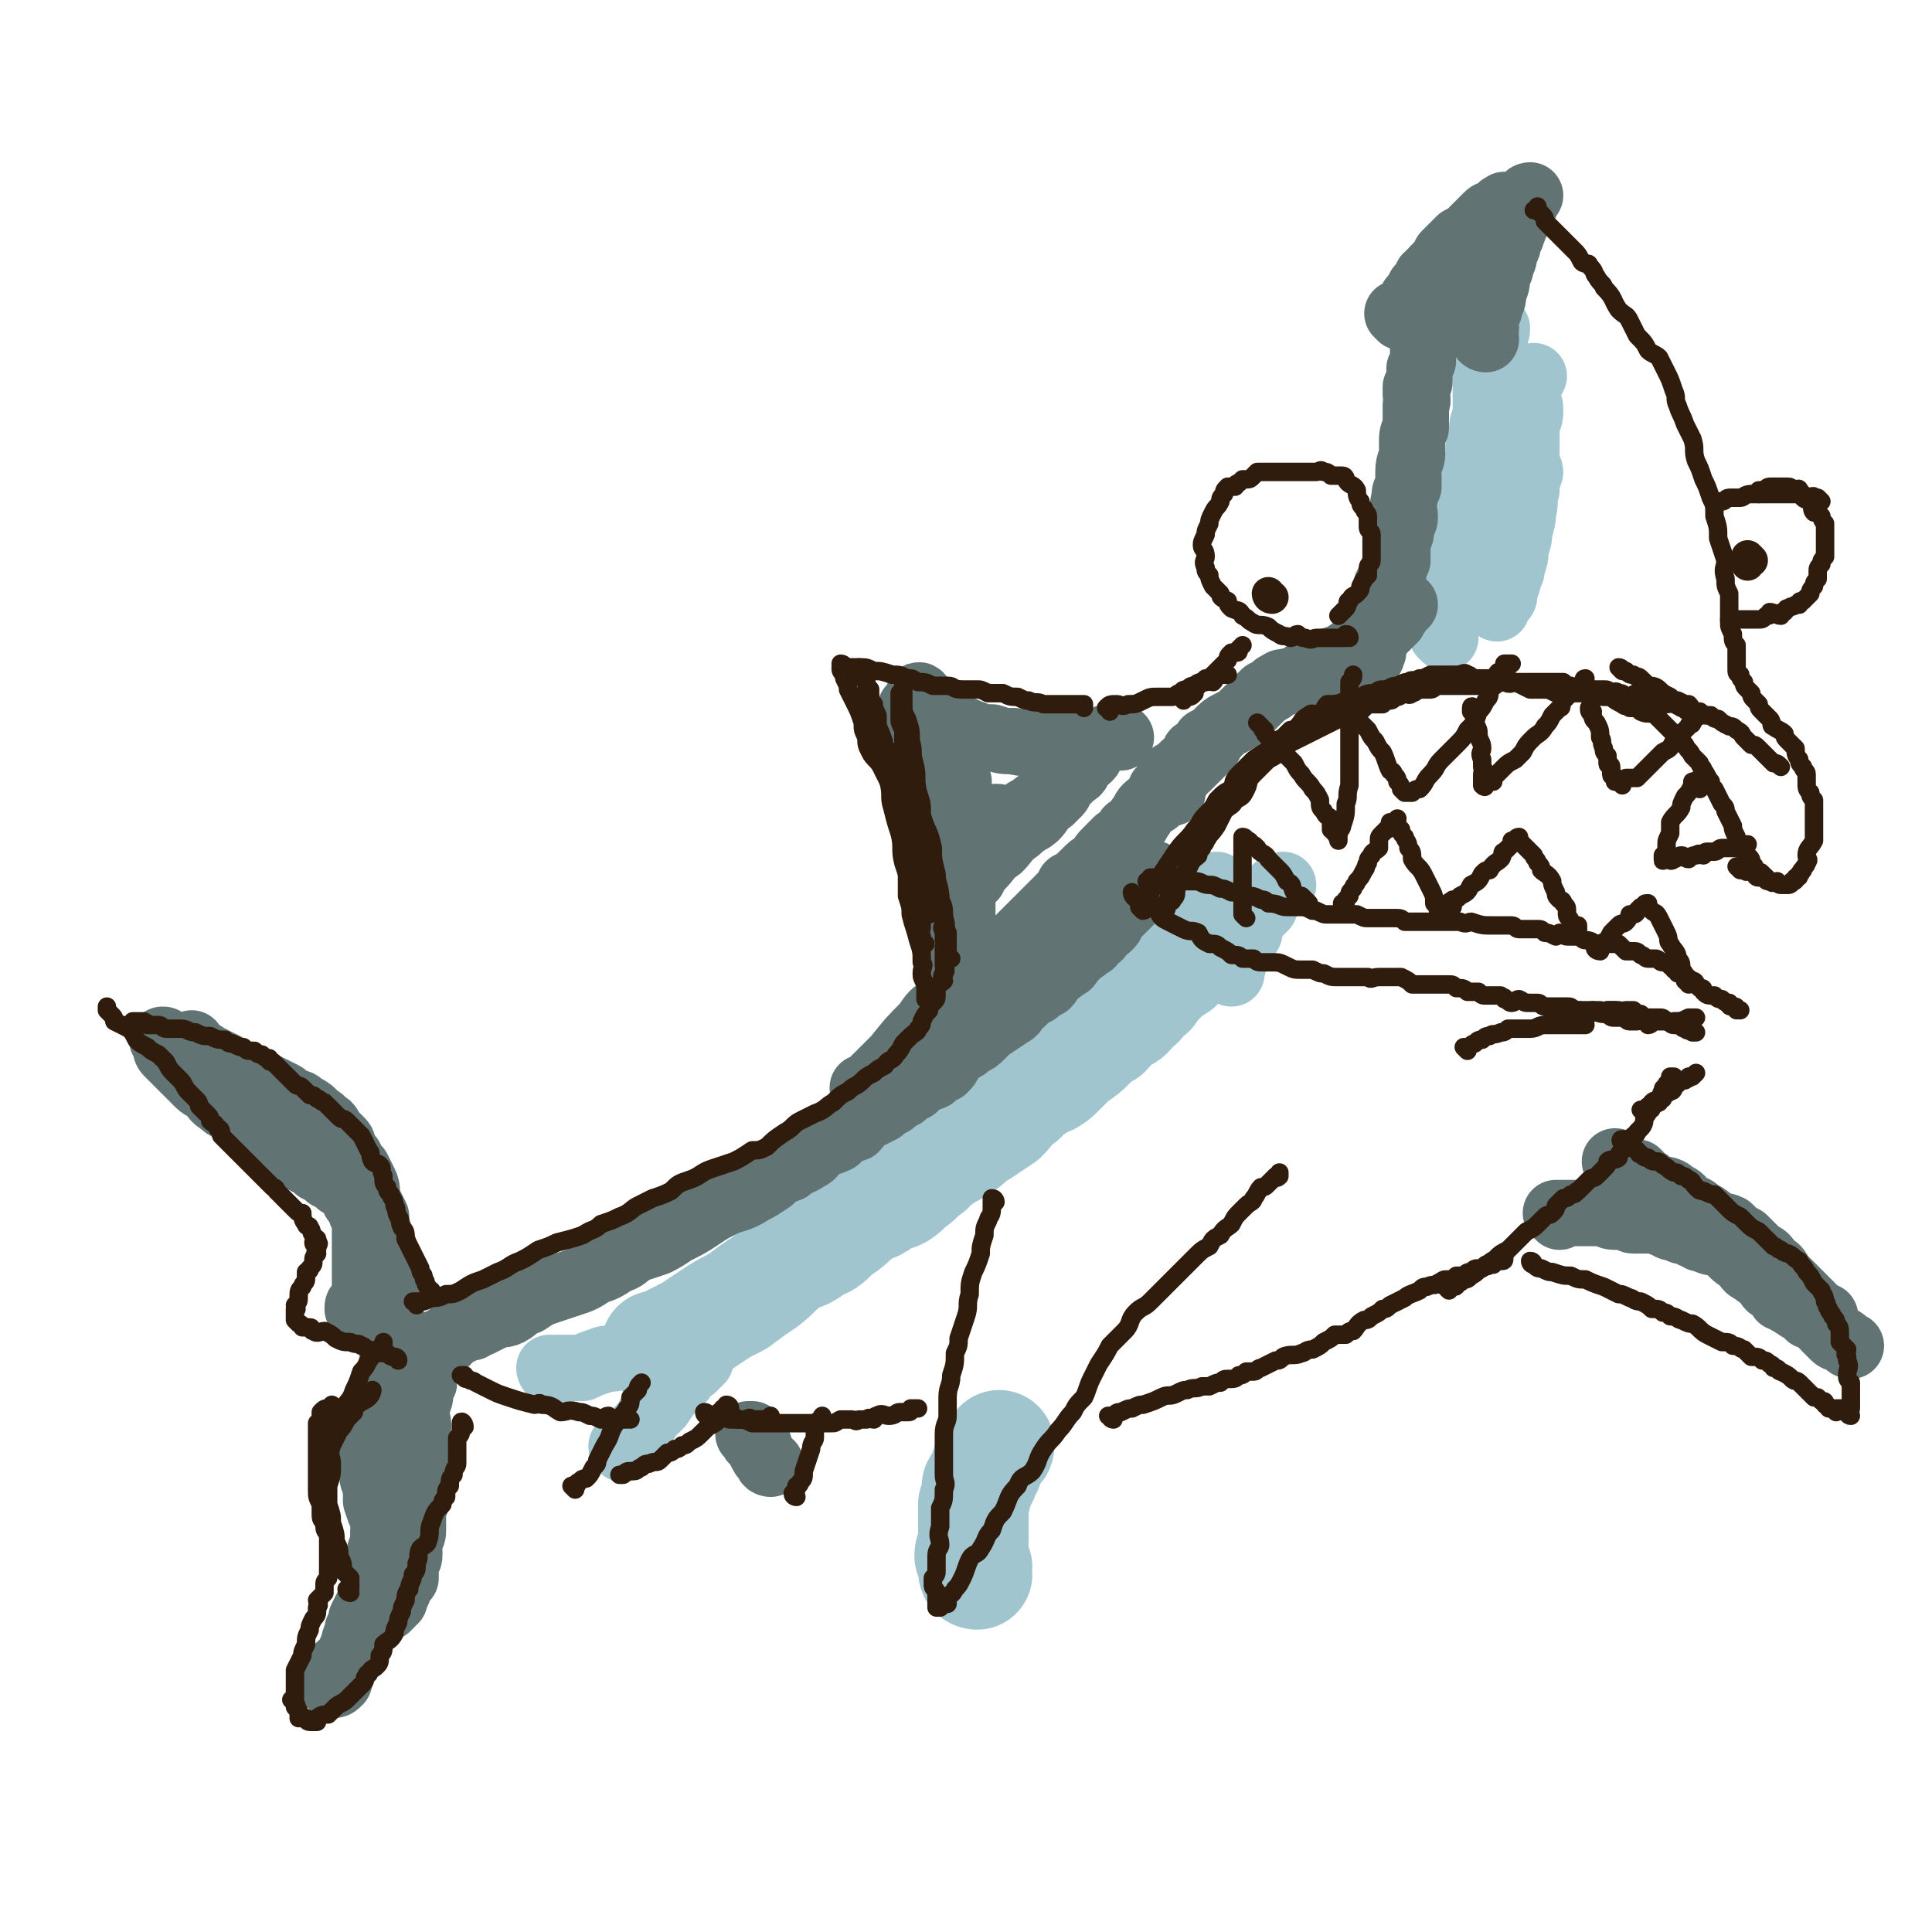 <svg viewBox='0 0 524 524' version='1.1' xmlns='http://www.w3.org/2000/svg' xmlns:xlink='http://www.w3.org/1999/xlink'><g fill='none' stroke='#A0C5CF' stroke-width='30' stroke-linecap='round' stroke-linejoin='round'><path d='M179,366c0,0 -1,0 -1,-1 0,0 1,1 1,1 1,0 1,-1 2,-2 1,0 1,0 2,-1 2,-1 2,-1 4,-2 3,-2 3,-2 6,-4 3,-2 3,-2 7,-4 4,-3 4,-3 7,-5 4,-3 3,-3 7,-6 3,-2 4,-1 7,-4 3,-1 3,-1 6,-4 3,-2 3,-2 6,-5 3,-2 4,-1 7,-4 4,-1 4,-1 7,-4 2,-1 2,-2 5,-4 2,-2 2,-2 5,-4 2,-1 2,-1 5,-3 2,-2 2,-2 4,-3 3,-2 3,-2 6,-4 2,-2 2,-3 5,-5 2,-2 2,-2 5,-4 2,-1 3,-1 5,-3 2,-2 2,-2 4,-4 3,-2 3,-2 5,-4 2,-2 2,-2 4,-3 2,-2 1,-2 3,-3 2,-2 2,-1 3,-2 2,-2 1,-2 3,-3 1,-2 1,-2 3,-3 0,-1 0,-1 1,-2 2,-1 2,-2 3,-3 2,-1 2,-1 3,-2 1,0 0,0 1,-1 0,0 0,0 1,-1 0,0 0,0 1,-1 0,0 0,0 1,0 0,0 0,-1 1,-1 0,0 0,0 1,-1 '/><path d='M265,427c0,0 -1,0 -1,-1 0,0 1,0 1,-1 -1,-2 -1,-2 -2,-3 0,-2 1,-2 1,-4 0,-3 0,-3 0,-5 0,-3 0,-3 0,-5 1,-3 1,-3 1,-5 1,-2 2,-2 2,-4 1,-1 1,-1 1,-3 1,-1 0,-1 1,-2 1,-1 2,-1 2,-2 '/></g>
<g fill='none' stroke='#A0C5CF' stroke-width='18' stroke-linecap='round' stroke-linejoin='round'><path d='M190,369c0,0 0,0 -1,-1 0,0 0,1 0,1 0,0 0,0 0,1 0,0 -1,0 -1,1 -2,1 -2,1 -3,3 -1,1 -1,1 -2,2 -2,2 -2,2 -4,5 -1,1 -1,1 -3,3 -1,2 -1,2 -3,4 -1,1 -1,1 -2,2 -1,1 -2,1 -2,2 -1,0 0,1 0,1 '/><path d='M150,372c0,0 -1,0 -1,-1 0,0 0,1 1,1 1,0 1,-1 1,-1 2,0 2,0 3,0 2,0 2,0 4,0 2,-1 2,-1 5,-2 2,-1 2,0 5,-1 2,-1 1,-1 3,-2 2,-1 2,0 3,-1 2,0 2,0 3,-1 1,0 1,0 2,-1 1,-1 1,-1 2,-2 1,-1 1,0 3,-1 5,-3 5,-3 10,-6 1,-1 1,-1 2,-2 2,-1 2,-1 5,-2 1,-1 1,-1 3,-2 2,-1 2,-1 4,-2 2,-2 1,-2 3,-3 2,-1 2,-1 4,-2 2,-2 2,-2 4,-4 2,-1 1,-1 3,-3 3,-2 3,-2 6,-4 3,-2 2,-2 5,-4 3,-2 3,-2 7,-4 3,-2 3,-2 6,-4 3,-2 3,-2 5,-4 2,-2 3,-2 4,-3 3,-2 2,-2 4,-4 3,-2 3,-2 5,-4 2,-1 3,-1 4,-3 2,-2 2,-2 4,-4 2,-1 2,-1 4,-3 1,-1 1,-1 3,-3 2,-1 2,-1 4,-3 1,-1 1,-1 3,-3 1,-2 1,-2 3,-4 1,-2 1,-2 3,-4 1,-1 1,-2 3,-3 2,-2 2,-2 4,-3 1,-2 1,-2 2,-3 1,-3 1,-3 3,-4 1,-2 2,-2 3,-3 1,-2 1,-2 2,-4 1,-2 1,-2 3,-3 0,-1 1,-1 1,-2 1,-1 1,-1 2,-2 0,-1 0,-1 1,-1 0,-1 0,-1 1,-1 0,-1 0,-1 1,-1 '/><path d='M291,280c-1,0 -2,-1 -1,-1 0,0 1,1 1,0 2,-1 1,-1 3,-2 1,-2 1,-2 3,-3 2,-2 2,-2 4,-4 2,-3 2,-3 4,-5 2,-3 2,-3 4,-5 2,-2 2,-2 3,-3 2,-2 2,-2 4,-4 1,-1 1,-1 3,-3 1,-1 1,-1 2,-2 1,-1 1,-1 2,-2 1,-1 2,-1 2,-2 1,-1 0,-2 1,-2 1,-1 1,-1 2,-1 1,-1 1,-1 2,-1 '/><path d='M334,264c0,0 -1,-1 -1,-1 0,-1 1,0 1,-1 1,0 0,0 0,-1 1,-2 1,-1 2,-3 1,-2 1,-2 2,-4 1,-1 1,-1 1,-3 1,-2 1,-2 2,-3 1,-1 1,-1 2,-2 0,-1 0,-2 1,-3 0,0 0,0 1,-1 0,0 0,0 1,-1 1,0 1,0 2,-1 '/><path d='M392,173c0,0 -1,-1 -1,-1 0,0 0,0 0,0 1,-1 1,-1 1,-2 0,-1 0,-1 0,-2 0,-1 1,-1 1,-2 1,-2 0,-2 1,-4 0,-2 0,-2 1,-4 0,-2 0,-2 1,-4 0,-3 0,-3 1,-6 0,-3 0,-3 1,-7 0,-2 0,-2 1,-5 0,-3 0,-3 1,-6 0,-3 0,-3 1,-6 0,-3 0,-3 1,-6 0,-3 0,-3 1,-5 0,-3 0,-3 0,-5 0,-3 0,-3 0,-5 0,-2 1,-2 1,-3 0,-2 0,-2 0,-4 0,-1 0,-1 0,-3 0,0 1,0 1,0 1,-1 0,-2 0,-3 1,0 1,0 1,-1 '/><path d='M406,165c0,0 -1,-1 -1,-1 0,0 0,0 1,0 0,-1 1,-1 1,-1 1,-1 1,-1 1,-2 0,-1 0,-1 0,-1 1,-2 1,-2 1,-3 1,-2 1,-2 1,-3 1,-3 1,-3 1,-5 1,-3 1,-3 1,-5 1,-3 1,-3 1,-5 1,-3 0,-3 1,-6 0,-2 0,-2 1,-5 0,-1 -1,-1 -1,-3 0,-3 0,-3 0,-5 0,-3 0,-3 0,-5 1,-2 1,-2 1,-4 0,-1 0,-1 -1,-3 0,-1 0,-1 0,-3 1,-1 1,-2 2,-3 '/></g>
<g fill='none' stroke='#617373' stroke-width='18' stroke-linecap='round' stroke-linejoin='round'><path d='M119,366c0,-1 -1,-1 -1,-1 0,-1 1,0 1,-1 1,0 1,0 2,0 0,-1 0,-1 1,-1 0,-1 0,-1 1,-1 1,-1 1,-1 2,-1 2,-1 2,-1 3,-1 1,-1 1,-1 2,-1 2,-1 2,-1 4,-2 1,-1 2,0 4,-1 2,-1 2,-2 5,-3 3,-2 3,-2 6,-3 3,-1 3,-1 6,-2 3,-1 3,-1 6,-3 3,-1 3,-1 6,-3 3,-1 2,-1 5,-3 3,-1 3,-1 6,-2 2,-1 2,-1 5,-3 4,-2 4,-2 7,-4 3,-2 3,-2 7,-4 3,-1 4,-1 7,-3 2,-1 2,-1 5,-3 2,-2 2,-2 5,-3 2,-2 2,-1 5,-3 2,-1 1,-1 3,-3 2,-1 3,-1 5,-2 2,-2 2,-2 5,-3 1,-1 1,-2 3,-3 2,-1 2,-1 4,-2 1,-1 1,-1 3,-2 1,-1 1,-1 3,-2 1,-1 1,-1 3,-2 1,-1 1,-1 2,-2 1,-1 1,0 3,-1 1,-1 1,-1 3,-2 1,-1 1,-1 2,-3 1,-1 1,-1 2,-2 2,-1 2,-1 3,-2 2,-1 2,-1 3,-2 1,-1 1,-1 2,-2 3,-2 3,-2 6,-4 2,-1 1,-2 3,-3 2,-2 2,-2 4,-3 1,-1 1,-1 3,-2 1,-1 1,-2 2,-3 1,-1 1,0 3,-2 1,0 1,-1 2,-2 1,-1 1,-1 2,-2 2,-1 1,-1 3,-2 0,-1 0,-1 2,-2 1,-2 1,-1 3,-3 1,-1 0,-1 1,-2 1,-1 1,-1 2,-2 1,-1 1,-1 2,-2 1,-1 1,-1 2,-2 0,-1 0,-1 1,-2 1,0 1,0 2,-1 0,0 0,0 1,-1 0,0 0,0 0,-1 0,0 1,1 1,0 0,0 0,0 0,-1 '/><path d='M235,296c0,0 -1,-1 -1,-1 0,0 1,0 1,0 1,-1 1,-1 2,-2 1,-1 1,-1 2,-2 2,-2 2,-2 4,-4 4,-5 4,-5 8,-9 2,-3 2,-3 5,-5 2,-3 2,-3 5,-5 3,-3 3,-3 6,-5 6,-5 6,-5 11,-10 3,-3 3,-3 5,-5 2,-2 2,-2 4,-4 2,-2 2,-2 3,-4 2,-1 2,-1 4,-3 2,-2 2,-2 4,-3 1,-2 1,-2 3,-4 1,-1 1,-1 2,-2 2,-1 2,-1 3,-3 2,-1 2,-1 3,-3 1,-1 1,-2 2,-3 1,-1 2,-1 3,-2 1,-1 0,-2 1,-3 1,-1 1,-1 2,-2 1,-1 0,-1 1,-2 1,0 1,0 2,-1 1,0 0,-1 1,-1 0,-1 1,0 1,0 0,0 0,-1 1,-1 0,0 0,0 0,0 0,0 0,0 1,-1 0,0 0,0 1,-1 1,-1 2,-2 3,-3 '/><path d='M258,264c0,0 -1,-1 -1,-1 0,-1 1,0 1,-1 1,0 1,1 1,0 0,0 0,0 0,0 0,-1 0,-1 0,-2 0,-1 0,-1 0,-2 1,-2 1,-2 1,-3 1,-2 0,-2 0,-4 0,-2 1,-1 1,-3 0,-2 0,-2 0,-3 0,-2 0,-2 0,-4 1,-2 1,-2 1,-5 0,-1 0,-1 0,-2 0,-3 0,-3 0,-5 0,-1 0,-1 0,-3 -1,-2 -1,-2 -1,-4 -1,-2 -1,-2 -1,-4 0,-1 0,-1 0,-3 0,-1 0,-1 0,-3 -1,-1 -1,-1 -1,-2 -1,-2 -1,-2 -1,-3 -1,-1 -1,-1 -1,-2 -1,-2 -1,-2 -1,-3 -1,-1 -1,-1 -1,-2 -1,-1 -2,-1 -3,-2 -1,-1 -1,-1 -2,-2 -1,-1 -1,-1 -2,-2 0,0 0,0 -1,-1 0,0 0,-1 0,-1 '/><path d='M250,190c0,-1 -1,-2 -1,-1 0,0 0,0 1,1 1,1 1,1 2,2 0,1 0,1 1,1 2,1 1,1 3,2 1,1 1,1 3,2 3,1 2,1 5,2 2,1 3,1 5,1 3,1 3,1 6,1 3,1 3,0 6,0 2,0 2,1 5,1 2,0 2,0 4,-1 1,0 1,0 3,0 2,0 2,0 3,0 2,0 2,0 3,0 1,-1 1,-1 2,-1 0,0 0,0 1,0 0,0 0,0 1,0 0,0 0,0 1,0 '/><path d='M271,223c0,-1 -1,-1 -1,-1 0,-1 1,0 2,0 1,0 1,0 1,0 2,0 2,0 4,-1 1,-1 1,-1 3,-2 1,-1 1,-1 2,-1 1,-1 1,0 3,-1 1,-1 1,-1 2,-2 1,-1 0,-2 2,-3 1,-1 1,-1 2,-2 2,-1 1,-1 2,-3 2,-1 3,-2 3,-3 '/><path d='M264,238c0,-1 -1,-1 -1,-1 0,-1 1,0 2,-1 0,0 0,0 1,-1 2,-2 2,-3 5,-5 2,-2 2,-3 5,-5 3,-3 4,-2 6,-5 2,-3 2,-3 3,-5 2,-2 2,-2 4,-4 1,-2 1,-2 2,-3 1,-1 1,-1 2,-2 1,-1 1,-1 2,-2 '/><path d='M318,215c-1,0 -1,-1 -1,-1 -1,0 0,0 0,0 1,-1 0,-1 1,-2 1,-1 1,0 2,-2 1,-1 0,-1 2,-3 1,-1 1,-1 2,-3 2,-1 2,-1 3,-3 2,-1 2,-1 3,-2 2,-2 2,-2 4,-3 2,-1 2,-1 3,-2 2,-2 2,-2 4,-4 1,-1 1,-1 2,-2 2,-1 2,-1 3,-2 2,-1 1,-1 3,-1 2,-1 2,0 4,-1 1,-1 1,-2 3,-2 1,-1 1,-1 2,-1 1,-1 1,-1 2,-1 1,-1 1,-1 2,-1 1,-1 2,0 3,-1 1,0 0,-1 1,-1 1,-1 1,-1 2,-1 1,-1 1,-1 2,-1 1,-1 1,-1 1,-1 1,-1 1,-1 2,-2 1,0 1,0 2,-1 0,0 0,-1 1,-1 0,-1 0,-1 1,-1 0,-1 0,-1 1,-1 0,-1 1,-1 1,-2 0,0 -1,0 -1,0 1,0 1,0 1,-1 1,0 1,0 1,-1 0,0 0,0 0,0 1,0 1,0 1,0 '/><path d='M372,178c0,0 -1,0 -1,-1 0,0 1,1 1,0 1,0 0,-1 0,-2 1,-1 1,-1 1,-2 0,-1 0,-1 0,-2 1,-1 1,-1 1,-3 0,-1 1,0 1,-1 0,-2 0,-2 0,-3 1,-2 1,-2 1,-3 1,-1 0,-1 0,-2 1,-2 1,-2 2,-4 0,-1 0,-1 1,-3 0,-1 0,-1 0,-2 0,-2 0,-2 0,-4 1,-1 1,-1 1,-3 1,-2 1,-2 1,-3 0,-2 -1,-2 0,-5 0,-2 0,-1 1,-3 0,-2 0,-2 0,-4 0,-3 1,-3 1,-5 0,-1 0,-1 0,-3 0,-2 0,-2 1,-4 0,-2 0,-2 0,-3 0,-2 0,-2 0,-3 1,-2 0,-2 0,-3 0,-1 0,-1 0,-2 1,-1 1,-1 1,-2 0,-2 0,-2 0,-3 1,-2 1,-2 1,-3 0,-1 0,-1 0,-3 1,-1 1,-1 1,-2 0,-1 0,-1 0,-2 0,-1 0,-1 0,-2 0,-1 0,-1 0,-2 0,-1 0,-1 0,-2 0,-1 0,-1 0,-1 1,-1 1,-1 1,-1 1,-1 0,-1 0,-2 0,-1 0,-1 0,-2 0,-1 1,-1 1,-2 0,0 0,0 0,-1 0,0 0,0 0,-1 0,0 0,0 0,-1 0,0 0,0 0,0 '/><path d='M403,92c0,0 -1,0 -1,-1 0,0 0,0 0,0 1,-1 1,-1 1,-2 0,-2 0,-2 0,-3 1,-2 1,-2 1,-3 1,-2 1,-2 1,-4 1,-2 1,-2 1,-4 1,-2 1,-2 1,-3 1,-2 1,-2 1,-4 1,-1 1,-1 1,-3 1,-1 1,-1 1,-2 1,-1 0,-1 1,-2 0,-1 0,-1 1,-2 0,-1 0,-1 0,-1 0,-1 0,-1 0,-2 0,0 1,1 1,0 1,-1 1,-1 1,-2 0,-1 1,-1 1,-1 '/><path d='M380,86c0,0 -1,-1 -1,-1 1,0 1,0 2,0 0,0 0,-1 0,-1 1,-1 1,-1 2,-3 1,-1 1,-1 2,-3 1,-1 1,-1 2,-3 1,-1 2,-1 3,-3 1,-1 1,-1 2,-3 1,-1 1,-1 2,-2 1,-1 1,-1 2,-2 2,-1 2,-1 3,-2 1,-1 1,-1 2,-2 1,-1 1,-1 2,-2 1,-1 1,-1 2,-1 1,-1 1,-1 2,-1 0,-1 0,-1 1,-1 0,-1 0,0 1,0 '/><path d='M423,330c0,0 -1,-1 -1,-1 0,0 1,0 1,0 1,0 1,0 1,0 1,0 1,0 1,0 2,0 2,0 3,0 2,0 2,0 3,0 2,0 2,0 3,0 2,0 2,1 4,1 1,0 1,0 2,0 2,0 2,1 3,1 1,0 1,0 2,0 1,0 1,0 2,0 1,0 1,0 3,0 1,1 1,1 2,1 1,1 1,1 3,1 1,1 1,1 3,1 1,1 1,1 2,1 1,1 1,1 2,1 2,1 2,1 4,1 2,1 2,1 3,2 2,2 2,2 4,3 1,2 1,2 3,3 1,1 1,1 3,2 1,1 0,1 1,2 2,1 2,1 3,3 1,0 1,0 2,1 1,0 1,1 2,1 1,1 1,1 2,1 0,1 0,0 1,0 0,1 0,1 1,1 0,0 -1,1 0,1 1,0 1,0 3,0 0,0 0,0 1,0 '/><path d='M439,316c0,0 -1,-1 -1,-1 0,0 1,0 1,1 1,0 1,1 2,1 1,1 1,1 3,1 1,1 1,1 2,2 2,1 1,1 3,2 2,1 3,0 5,2 2,1 2,1 3,3 2,1 2,0 4,2 2,1 2,1 4,3 2,1 2,0 4,1 2,2 2,2 4,3 2,2 2,2 4,4 2,1 2,1 3,3 2,1 2,1 3,3 1,1 1,1 2,2 1,1 1,1 2,2 2,2 2,2 4,4 1,1 1,1 2,3 1,1 1,2 2,3 1,1 1,1 2,2 1,1 1,1 2,1 2,1 2,2 3,2 '/><path d='M115,375c0,0 0,0 -1,-1 0,0 0,1 0,1 0,0 0,0 0,1 0,1 0,1 0,2 0,2 -1,2 -1,5 0,3 1,3 0,6 0,3 0,3 0,5 -1,3 0,3 0,6 0,3 0,3 0,7 -1,2 -1,2 -1,4 0,2 0,2 0,4 0,1 0,1 -1,3 0,1 0,1 0,2 0,1 0,1 0,2 0,1 -1,1 -1,2 0,1 0,1 0,2 0,1 0,1 0,2 -1,1 -1,1 -2,2 0,0 0,0 0,1 0,1 0,0 -1,1 0,0 1,1 0,1 0,0 0,0 0,0 -1,1 0,1 0,1 -1,1 -1,0 -1,1 -1,0 -1,0 -1,0 0,0 0,1 0,1 0,0 -1,-1 -1,-2 0,-1 0,-1 0,-2 0,-1 1,-1 0,-3 0,-1 0,-1 0,-3 -1,-2 0,-2 0,-4 0,-3 0,-3 0,-6 0,-2 0,-2 0,-4 -1,-2 -1,-2 -2,-5 0,-1 0,-1 0,-3 0,-2 -1,-2 -1,-4 0,-1 0,-1 0,-3 0,-1 0,-1 0,-2 0,-1 0,-1 0,-2 0,0 0,0 0,-1 0,0 -1,0 0,-1 0,0 0,0 1,0 '/><path d='M102,397c0,0 -1,0 -1,-1 0,0 0,0 0,-1 1,0 1,0 1,-1 0,-1 0,-1 0,-2 0,-1 1,-1 1,-2 0,-1 0,-1 1,-3 0,-1 0,0 1,-1 0,-3 0,-3 0,-5 0,-2 0,-2 1,-4 0,-2 1,-2 1,-3 0,-1 0,-1 0,-3 -1,-1 -1,-1 0,-3 0,-1 0,0 1,-1 0,-1 -1,-1 -1,-2 0,0 0,0 0,-1 0,0 0,0 0,-1 0,0 0,0 0,-1 0,0 1,0 0,-1 0,0 0,0 0,0 -1,0 0,-1 0,-1 -1,0 -1,0 -1,0 -1,0 0,-1 -1,-1 0,-1 0,-1 0,-1 0,0 0,0 -1,0 0,-1 0,-1 -1,-1 -1,0 0,-1 -1,-1 0,0 -1,0 -1,0 -1,0 -1,0 -1,-1 0,0 0,1 -1,0 0,0 0,0 0,0 0,-1 0,0 -1,0 0,0 -1,0 -1,0 0,-1 0,-1 1,-1 0,-1 0,-1 1,-2 0,-1 0,-1 0,-3 0,-1 0,-1 0,-3 0,-1 0,-1 0,-3 0,-2 0,-2 0,-3 0,-2 0,-2 0,-4 0,-1 0,-1 0,-3 0,-1 0,-1 0,-2 0,-1 0,-1 -1,-2 0,-1 0,-1 0,-2 -1,0 -1,0 -1,-1 0,0 -1,0 -1,-1 0,0 0,0 0,-1 -1,-1 -1,-1 -2,-2 -1,0 -1,-1 -2,-1 -1,-1 -1,-1 -3,-2 -1,-1 -1,-1 -3,-2 -1,-1 -1,-1 -3,-2 -2,-1 -2,-1 -3,-3 -2,-1 -2,-1 -3,-2 -1,-1 -1,-1 -3,-2 -1,0 -1,0 -2,-1 -2,-1 -2,-2 -3,-3 -2,-1 -2,-1 -3,-2 -2,-1 -2,0 -3,-1 -2,-1 -2,-1 -3,-2 -2,-1 -2,-2 -3,-3 -1,-1 -2,-1 -3,-2 -2,-2 -2,-2 -4,-4 -1,-1 -1,-1 -2,-2 -1,-1 -1,-1 -2,-2 -1,-1 -1,-1 -1,-2 0,-1 0,-1 0,-1 -1,-1 0,-1 -1,-1 '/><path d='M107,348c0,-1 -1,-1 -1,-1 0,-1 1,-1 1,-1 -1,-1 -1,-1 -1,-2 -1,-2 -1,-2 -1,-3 -1,-2 -1,-2 -1,-3 -1,-2 -1,-2 -1,-3 -1,-3 -1,-3 -1,-5 -1,-2 -1,-2 -2,-4 -1,-2 0,-3 -1,-5 -1,-2 -1,-2 -2,-4 -1,-1 -1,-1 -2,-3 -1,-1 -1,-1 -2,-3 0,-1 0,-1 -1,-2 -1,-1 -1,-1 -2,-2 -1,-2 -1,-2 -2,-2 -1,-2 -1,-1 -3,-3 -1,-1 -1,-1 -3,-2 -1,-1 -1,-1 -3,-1 -1,-1 -1,-1 -2,-2 -2,-1 -2,-1 -4,-2 -2,-1 -2,-1 -4,-2 -2,-1 -3,-1 -5,-2 -2,-1 -1,-1 -3,-2 -2,-1 -2,-1 -4,-2 -1,0 -1,-1 -2,-1 -1,-1 -1,-1 -2,-1 -1,-1 0,-1 -1,-1 0,-1 0,-1 0,-1 '/><path d='M107,402c0,0 -1,-1 -1,-1 0,1 1,2 1,3 -1,2 -1,2 -2,3 0,3 0,3 -1,5 0,2 1,2 0,4 0,3 0,2 -1,5 0,2 0,2 0,4 0,2 -1,2 -1,4 -1,3 -1,3 -2,6 -1,2 -1,2 -2,4 0,2 0,2 -1,3 0,2 -1,2 -1,4 -1,2 -1,2 -1,3 -1,2 -2,2 -3,3 0,1 1,1 1,1 -1,1 -1,1 -2,2 0,1 1,1 1,1 -1,1 -1,1 -2,1 '/><path d='M204,390c0,-1 -1,-1 -1,-1 0,0 1,0 1,0 0,0 0,1 0,1 0,1 1,1 1,1 1,1 1,1 1,2 1,2 1,2 2,3 0,1 1,1 1,1 '/></g>
<g fill='none' stroke='#301C0C' stroke-width='5' stroke-linecap='round' stroke-linejoin='round'><path d='M126,387c0,-1 -1,-2 -1,-1 0,0 0,1 0,2 0,1 0,1 -1,2 0,1 0,1 0,3 0,2 0,2 0,4 0,1 -1,1 -1,3 -1,1 -1,1 -1,3 -1,1 -1,1 -1,3 -1,1 -1,1 -1,2 -2,2 -2,2 -3,5 -1,2 0,3 -1,5 0,1 -1,1 -2,2 -1,2 0,2 -1,4 0,2 0,2 -1,3 0,2 -1,2 -1,4 -1,1 -1,2 -1,3 -1,2 -1,2 -1,3 -1,2 -1,2 -1,3 -1,2 -1,2 -1,3 -1,2 -2,2 -3,3 0,2 0,2 -1,3 0,2 0,2 -1,3 -1,1 -1,0 -2,2 -1,0 0,0 -1,1 0,1 0,1 -1,2 0,0 0,0 -1,1 0,0 0,0 -1,1 -1,1 -1,1 -2,2 -1,1 -2,1 -3,2 -1,1 -1,1 -2,2 -1,0 -2,0 -3,1 0,0 0,1 0,1 -1,0 -1,0 -1,0 -1,0 -1,0 -1,0 -1,0 -1,-1 -1,-1 0,0 0,0 0,0 -1,0 -1,0 -1,0 0,-1 -1,0 -1,0 0,-1 0,-1 0,-2 0,0 0,0 -1,-1 0,0 1,0 0,-1 0,0 0,0 0,-1 0,0 -1,0 -1,0 0,0 1,0 1,-1 0,0 0,0 0,-1 0,0 0,-1 0,-1 0,-1 0,-1 0,-2 0,-1 0,-1 0,-1 0,-1 0,-1 0,-2 1,-2 1,-2 2,-4 0,-1 0,-1 1,-3 0,-2 0,-2 1,-4 0,-1 0,-1 1,-3 1,-1 1,-1 1,-3 1,-1 0,-1 0,-2 1,-1 1,-1 2,-2 0,-1 0,-1 0,-2 0,-1 0,-1 1,-2 0,-1 0,-1 0,-2 0,-1 0,-1 0,-2 0,0 0,0 0,-1 0,-1 0,-1 0,-1 0,-1 0,-1 0,-2 0,-2 0,-2 0,-4 -1,-1 -1,-1 -1,-3 -1,-1 -1,-1 -1,-3 0,-1 0,-1 0,-2 -1,-2 -1,-2 -1,-4 0,-2 0,-2 0,-3 0,-4 0,-4 0,-8 0,-2 0,-2 0,-4 0,-1 0,-1 0,-3 1,-1 1,-1 1,-2 0,-1 0,-1 0,-1 1,-1 1,-1 2,-1 1,-1 1,-1 1,-1 '/><path d='M88,394c0,0 -1,0 -1,-1 1,-1 1,0 2,-1 1,-2 0,-3 1,-5 2,-2 2,-2 3,-5 2,-3 2,-2 3,-5 1,-2 1,-2 2,-5 1,-1 1,-1 2,-3 1,-1 0,-1 1,-2 1,0 1,0 2,-1 0,0 0,-1 1,-1 0,0 0,0 0,-1 0,0 0,0 0,0 '/><path d='M95,432c0,0 -1,0 -1,-1 0,0 1,0 1,0 0,-1 0,-1 0,-3 -1,-1 -1,-1 -2,-2 0,-2 0,-2 -1,-4 0,-2 0,-2 -1,-4 0,-2 0,-2 -1,-5 0,-2 0,-2 -1,-5 0,-2 0,-2 0,-5 1,-3 1,-3 1,-6 0,-2 -1,-2 0,-5 1,-2 1,-2 2,-4 1,-1 1,-1 2,-3 1,-1 1,-1 2,-2 0,-1 0,-1 1,-2 1,-1 2,-1 3,-2 1,-1 1,-2 1,-2 '/><path d='M108,369c0,-1 -1,-1 -1,-1 0,0 0,0 0,0 -1,0 -1,0 -2,-1 -1,0 -1,0 -1,0 -1,-1 -1,0 -1,0 -2,-1 -2,0 -3,-1 -1,0 -1,-1 -2,-1 -1,-1 -1,0 -3,-1 -2,0 -2,0 -4,-1 -1,-1 -1,-1 -3,-2 -1,0 -2,1 -3,0 -1,0 0,-1 -1,-1 -1,0 -1,0 -2,0 0,0 0,-1 -1,-1 0,0 0,0 -1,-1 0,0 0,0 0,0 0,0 0,0 0,0 0,-1 0,-2 0,-3 1,0 0,0 0,-1 1,-1 1,-1 1,-2 0,-2 0,-2 1,-3 0,-1 1,-1 1,-2 0,-1 0,-1 0,-2 1,-1 1,0 1,-1 1,-1 1,-1 1,-2 0,-1 0,-1 1,-2 0,0 -1,0 0,-1 0,0 0,0 0,-1 0,0 0,0 0,0 0,0 1,-1 0,-1 0,0 -1,1 -1,0 0,0 1,0 1,-1 -1,-1 -1,0 -1,-1 -1,-1 0,-1 -1,-2 0,-1 -1,0 -1,-1 -1,-1 -1,-2 -1,-3 -1,0 -1,0 -2,-1 -1,-1 -1,-1 -2,-2 0,0 0,0 -1,-1 -1,-1 -1,-1 -2,-2 0,-1 -1,-1 -1,-1 -1,-1 -1,-1 -1,-1 -1,-1 -1,-1 -2,-2 -1,-1 -1,-1 -2,-2 -1,-1 -1,-1 -1,-1 -1,-1 -1,-1 -2,-2 -1,-1 -1,-1 -2,-2 -1,-1 -1,-1 -2,-2 -1,-1 -1,-1 -2,-2 0,-1 0,-2 -1,-2 -1,-2 -1,-1 -2,-2 0,-1 0,-1 -1,-2 -1,-1 -1,-1 -2,-2 0,-1 0,-1 -1,-2 -1,-1 -1,-1 -2,-2 -1,-1 -1,-2 -2,-3 -1,-1 -1,-1 -2,-2 -1,-1 -1,-1 -2,-3 -1,-1 -1,-1 -2,-2 -2,-1 -2,-1 -3,-2 -2,-1 -2,-1 -3,-2 -1,-2 -1,-2 -2,-3 -2,-1 -2,-1 -4,-2 0,-1 0,-1 -1,-2 0,0 0,0 -1,-1 0,0 0,0 0,-1 '/><path d='M117,350c0,0 -1,0 -1,-1 -1,-1 0,-1 -1,-2 0,-2 -1,-1 -1,-3 -1,-2 -1,-2 -2,-4 -1,-2 -1,-2 -2,-4 0,-2 0,-2 -1,-3 -1,-2 0,-2 -1,-3 -1,-2 0,-2 -1,-3 0,-2 -1,-2 -1,-3 -1,-1 -1,-1 -1,-2 -1,-1 -1,-1 -1,-3 -1,-2 0,-2 -1,-3 -1,-1 -1,0 -2,-1 -1,-2 0,-2 -1,-3 -1,-2 -1,-2 -2,-4 -1,-1 -1,-1 -2,-2 -1,-1 -1,-1 -2,-2 -1,-1 -1,0 -2,-1 -1,-1 -1,-1 -2,-2 -1,-1 -1,-1 -2,-2 -1,0 -1,-1 -2,-1 -1,-1 -1,-1 -2,-1 -1,-1 -1,-1 -2,-2 -1,-1 -1,0 -2,-1 -1,-1 -1,-1 -2,-2 -1,-1 -1,-1 -2,-2 -1,-1 -1,-1 -2,-2 -1,0 -1,0 -1,-1 -1,0 -1,0 -2,-1 -1,0 -1,0 -2,-1 0,0 0,0 -1,0 -1,0 -1,0 -2,-1 -1,0 -1,0 -3,-1 -1,0 -1,0 -2,-1 -2,0 -2,0 -4,-1 -2,0 -2,0 -4,-1 -2,0 -2,-1 -4,-1 -2,0 -2,0 -4,0 -1,0 -1,-1 -2,-1 -2,0 -2,0 -3,0 0,-1 0,0 -1,-1 -1,0 -1,0 -2,0 0,0 0,0 -1,0 '/><path d='M113,354c0,-1 -1,-1 -1,-1 0,0 1,0 2,0 1,0 1,0 3,-1 2,0 2,0 4,-1 2,0 2,0 4,-1 3,-2 3,-2 6,-3 2,-1 2,-1 4,-2 3,-1 3,-2 6,-3 2,-1 2,-1 5,-3 3,-1 3,-1 5,-2 4,-1 4,-1 7,-2 3,-2 3,-1 5,-3 3,-1 3,-1 5,-2 3,-1 3,-2 5,-3 2,-1 2,-1 4,-2 3,-1 3,-1 5,-2 2,-2 2,-2 5,-3 3,-1 3,-2 6,-3 3,-1 3,-1 6,-2 2,-1 2,-1 5,-3 2,0 2,0 4,-1 2,-2 2,-2 5,-4 2,-1 2,-2 4,-3 2,-1 2,-1 4,-2 3,-1 3,-2 5,-3 2,-2 2,-2 4,-3 2,-2 2,-1 4,-3 1,-1 1,-1 3,-2 1,-1 1,-1 3,-2 1,-2 2,-1 3,-3 1,-1 1,-1 2,-3 1,-1 1,-1 2,-2 1,-1 2,-1 2,-2 1,-1 1,-1 1,-2 1,-2 1,-2 2,-3 0,-1 0,-1 1,-2 1,-1 1,-1 1,-2 0,-1 0,-1 0,-2 0,-1 1,-1 2,-2 0,-1 -1,-1 0,-2 0,0 0,0 0,0 1,-1 0,-1 0,-2 0,0 0,0 0,-1 0,0 0,0 0,-1 0,-1 0,-1 0,-1 0,-1 0,-1 0,-2 0,-1 1,-1 0,-2 0,-2 0,-1 0,-3 -1,0 0,-1 0,-2 0,-1 0,-1 0,-2 -1,-1 -1,-1 -1,-2 0,-1 0,-1 0,-2 0,0 0,0 0,-1 0,-1 -1,-1 -1,-2 0,-1 0,-1 0,-3 -1,-1 -1,-1 -1,-2 -1,-1 0,-1 -1,-2 0,-1 0,-1 -1,-3 0,-1 0,-1 -1,-2 -1,-2 -1,-2 -2,-3 0,-2 0,-2 -1,-3 -1,-1 -1,-1 -1,-3 -1,-2 -1,-2 -2,-4 -2,-2 -2,-2 -3,-4 -1,-2 -1,-2 -2,-4 -1,-2 -2,-2 -3,-4 -1,-2 -1,-2 -1,-4 -1,-2 -1,-2 -1,-4 -1,-3 -1,-3 -2,-5 -1,-2 -1,-2 -2,-4 0,-1 0,-1 -1,-3 0,0 0,0 0,-1 -1,-1 -1,-1 -1,-2 0,0 0,0 0,0 '/><path d='M252,271c0,0 0,-1 -1,-1 0,0 0,1 0,1 0,0 0,-1 0,-1 0,0 0,0 0,-1 0,-1 0,-1 0,-2 -1,-2 -1,-2 -1,-3 0,-2 1,-2 0,-3 0,-3 0,-3 -1,-6 -1,-4 -1,-3 -2,-7 0,-2 0,-2 -1,-5 0,-3 0,-3 0,-6 0,-3 0,-3 0,-5 0,-3 0,-3 0,-5 0,-6 0,-6 0,-11 0,-3 0,-3 -1,-5 0,-3 0,-3 0,-5 0,-2 0,-2 0,-4 0,-2 0,-2 0,-4 -1,-2 -1,-2 -1,-3 0,-2 0,-2 0,-3 0,-1 0,-1 0,-2 0,-1 0,-1 0,-2 '/><path d='M258,260c-1,0 -1,-1 -1,-1 0,0 0,0 0,0 0,-1 0,-1 0,-1 0,-1 0,-1 0,-2 0,-2 0,-2 0,-3 -1,-2 0,-2 -1,-4 0,-3 0,-3 -1,-5 0,-4 -1,-4 -1,-7 -1,-4 -1,-4 -1,-7 -1,-5 -2,-5 -3,-9 0,-3 0,-3 -1,-6 -1,-4 0,-4 -1,-8 -1,-3 0,-3 -1,-6 0,-3 0,-3 -1,-6 -1,-2 -1,-2 -1,-4 0,-1 0,-1 0,-3 0,-1 0,-1 0,-3 0,0 0,0 0,0 '/><path d='M251,256c0,0 -1,0 -1,-1 0,0 0,0 0,0 0,-1 0,-1 0,-1 -1,-1 0,-1 0,-3 -1,-1 -1,-1 -1,-3 -1,-1 0,-2 -1,-3 0,-3 0,-3 -1,-5 -1,-3 -1,-3 -2,-6 -1,-4 0,-4 -1,-8 -1,-3 -1,-3 -2,-7 -1,-3 0,-3 -1,-7 -1,-3 -1,-3 -2,-5 0,-3 0,-3 0,-5 0,-3 -1,-3 -1,-5 0,-2 0,-2 0,-3 -1,-2 -1,-2 -1,-3 -1,-1 -1,-1 -1,-2 0,-1 0,-1 0,-1 0,-1 0,-1 0,-1 '/><path d='M252,248c0,0 0,0 -1,-1 0,-1 1,-1 1,-1 0,-2 -1,-2 -1,-3 0,-2 1,-2 0,-4 0,-3 -1,-3 -2,-6 -1,-3 0,-3 -1,-6 -1,-3 0,-3 -1,-6 -1,-3 -2,-3 -3,-6 -1,-4 -1,-4 -2,-8 -1,-2 -1,-2 -2,-5 -1,-3 -1,-3 -2,-5 0,-2 -1,-2 -1,-4 -1,-2 -1,-2 -1,-4 -1,-2 -1,-2 -1,-4 -1,-1 -1,-1 -1,-2 -1,0 0,0 -1,-1 0,-1 0,-1 0,-1 '/><path d='M229,181c0,0 -1,-1 -1,-1 1,0 1,1 2,1 2,0 2,0 3,0 2,0 2,0 4,1 2,0 2,0 5,1 2,0 2,0 4,1 2,0 1,0 3,1 2,0 2,0 4,1 2,0 2,0 4,0 2,0 1,1 4,1 2,0 2,0 4,0 1,0 1,0 3,1 2,0 2,0 4,0 2,1 2,1 4,1 2,1 2,1 3,1 2,1 2,0 4,1 1,0 1,0 2,0 1,0 1,0 2,0 1,0 1,0 2,0 1,0 1,0 1,0 1,0 1,0 2,0 0,0 0,0 1,0 0,0 0,0 1,0 0,0 0,0 0,0 0,1 0,1 0,1 '/><path d='M301,193c0,-1 -1,-1 -1,-1 1,-1 1,-1 3,-1 1,0 1,1 3,0 2,0 2,0 4,-1 2,-1 2,-1 4,-1 2,0 2,0 4,0 1,0 1,-1 2,-1 1,-1 1,-1 2,-1 1,-1 1,-1 2,-1 1,-1 1,-1 3,-1 1,-1 1,0 2,0 1,-1 0,-1 1,-2 1,0 1,0 2,0 0,0 1,0 1,0 0,0 -1,0 -1,-1 '/><path d='M366,173c0,0 0,-1 -1,-1 0,0 0,0 0,1 -1,0 -1,0 -2,0 0,0 0,0 -1,0 -1,0 -1,0 -2,0 0,0 0,0 -1,0 -1,0 -1,0 -2,0 -1,0 -1,1 -3,0 -1,0 -1,0 -2,-1 -1,0 -1,1 -2,1 -2,-1 -2,0 -3,-1 -2,-1 -2,-1 -3,-2 -2,-1 -3,0 -4,-1 -2,-1 -1,-1 -3,-2 -1,-2 -1,-1 -3,-2 -1,-1 -1,-1 -1,-2 -2,-1 -2,-1 -2,-2 -1,-1 -1,-1 -2,-2 -1,-2 -1,-2 -1,-3 -1,-1 -1,-1 -1,-2 -1,-2 0,-2 0,-3 0,-2 -1,-2 -1,-3 0,-1 0,-1 1,-3 0,-1 0,-1 1,-3 0,-1 0,-1 1,-3 1,-2 1,-1 2,-3 0,-1 0,-1 1,-2 0,-1 0,-1 1,-2 1,0 1,0 2,0 0,0 0,-1 1,-1 1,-1 1,-1 1,-1 1,0 1,0 1,0 1,0 1,0 2,-1 0,0 0,0 1,-1 1,0 1,0 1,0 1,0 1,0 2,0 0,0 0,0 1,0 1,0 1,0 2,0 2,0 2,0 4,0 2,0 2,0 3,0 2,0 2,0 3,0 1,0 1,-1 2,0 1,0 1,0 2,1 1,0 1,0 1,0 1,0 1,0 2,0 1,0 1,1 1,1 1,2 2,1 3,3 0,1 0,2 1,3 0,1 0,1 1,2 0,1 1,1 1,2 0,1 0,2 0,3 0,1 1,1 1,2 0,1 0,1 0,3 0,1 0,1 0,2 0,1 0,1 0,2 0,1 -1,1 -1,2 0,1 0,1 0,2 -1,1 -1,1 -2,3 0,1 0,1 -1,2 -1,1 -1,0 -2,2 -1,0 0,1 -1,2 0,0 0,0 -1,1 0,0 -1,1 -1,1 '/><path d='M321,190c0,-1 -1,-1 -1,-1 0,-1 1,0 2,0 1,0 1,0 2,-1 0,-1 0,-2 1,-2 1,-1 1,-1 2,-2 1,0 1,0 2,-1 1,-1 1,-1 2,-2 0,0 0,0 1,-1 0,0 0,0 1,-1 0,-1 0,-1 1,-2 0,0 0,0 0,0 1,0 1,0 1,0 1,0 1,0 1,-1 0,0 1,-1 1,-1 '/><path d='M470,169c0,-1 -1,-1 -1,-1 1,-1 1,0 2,0 1,0 1,0 1,0 1,0 1,0 2,0 1,0 1,0 2,0 0,0 0,0 1,0 1,0 1,0 2,-1 1,0 1,0 1,-1 1,0 2,1 3,1 0,-1 0,-1 1,-1 1,-1 0,-1 1,-1 1,-1 1,0 2,-1 0,0 0,0 1,0 0,-1 0,-1 1,-1 1,-1 1,-1 2,-2 0,-1 0,-1 1,-2 0,-1 0,-1 1,-2 0,-1 0,-1 0,-2 0,-1 0,-1 1,-2 0,-1 0,-1 1,-2 0,-1 0,-1 0,-2 0,0 0,0 0,-1 0,0 0,0 0,-1 0,0 0,0 0,-1 0,-1 0,-1 0,-2 0,-1 0,-1 0,-2 -1,-1 -1,-2 -1,-2 -1,-1 -1,-1 -2,-1 -1,-1 0,-2 -1,-3 -1,-1 -1,0 -2,-1 0,-1 0,-1 -1,-2 0,-1 -1,0 -1,0 -1,0 -1,-1 -2,-1 -1,0 -1,0 -1,0 -1,0 -1,0 -2,0 -1,0 -1,0 -2,0 -1,0 -1,1 -2,1 0,0 0,0 -1,0 0,0 0,0 0,0 0,0 0,0 0,1 '/><path d='M472,236c0,0 -1,-1 -1,-1 0,0 1,0 1,1 1,0 0,0 1,0 1,1 1,0 2,0 0,0 0,1 1,1 0,0 0,1 1,1 0,0 0,0 1,0 0,0 0,0 1,0 0,1 0,1 1,1 1,1 1,0 2,0 0,0 0,1 1,1 0,0 0,0 1,0 0,0 0,0 1,0 0,0 0,0 0,0 0,0 1,0 1,-1 1,0 1,0 1,-1 1,0 1,0 1,-1 1,0 0,-1 1,-1 0,-1 1,-1 1,-2 1,-1 0,-1 0,-2 0,-2 1,-2 2,-4 0,-1 0,-1 0,-2 0,-1 0,-1 0,-2 0,-1 0,-1 0,-3 0,-2 0,-2 0,-4 -1,-1 -1,-1 -1,-2 -1,-1 -1,-1 -1,-3 0,-1 0,-1 0,-2 0,-1 -1,-1 -1,-2 -1,-1 -1,-1 -1,-2 -1,-1 -1,-2 -1,-3 -1,-1 -1,-1 -1,-1 -1,-1 -1,-1 -1,-1 -1,-1 -1,-1 -1,-2 -1,-1 -2,-1 -3,-2 -1,0 0,-1 -1,-2 -1,-1 -1,-1 -2,-2 -1,-1 -1,-1 -1,-2 -1,-1 -1,-1 -1,-1 -1,-1 -1,-1 -1,-2 -1,-1 -1,-1 -1,-1 -1,-1 -1,-1 -1,-2 -1,-1 -1,-1 -1,-2 0,0 -1,0 -1,-1 0,-1 0,-1 0,-2 0,-1 0,-1 0,-3 0,-1 0,-1 0,-2 -1,-1 -1,-1 -1,-3 -1,-2 -1,-2 -1,-3 0,-2 0,-2 0,-4 0,-2 0,-2 0,-4 -1,-2 -1,-2 -1,-4 -1,-3 0,-3 0,-5 -1,-3 -1,-3 -2,-6 0,-3 0,-3 -1,-6 0,-3 0,-3 -1,-5 -1,-3 -1,-3 -2,-5 -1,-3 -1,-3 -2,-5 -1,-3 0,-3 -1,-6 -1,-2 -1,-2 -2,-4 -1,-3 -1,-2 -2,-5 -1,-2 0,-2 -1,-4 -1,-3 -1,-3 -2,-5 -1,-2 -1,-2 -2,-4 -1,-1 -2,-1 -3,-2 -1,-2 -1,-2 -3,-4 -1,-2 -1,-2 -2,-4 -1,-2 -1,-1 -3,-3 -2,-3 -1,-3 -4,-6 0,-1 -1,-1 -2,-3 -1,-1 0,-1 -2,-3 0,-1 -1,0 -2,-1 -1,-2 -1,-2 -2,-3 -1,-1 -1,-1 -2,-2 -2,-2 -2,-2 -4,-4 -1,-1 -1,-1 -2,-2 0,-1 0,-1 -1,-2 0,0 0,0 -1,-1 0,0 0,0 -1,0 0,0 1,0 1,-1 0,0 0,0 0,0 '/><path d='M216,406c0,0 -1,0 -1,-1 0,0 0,0 1,-1 0,0 0,0 0,-1 0,0 1,0 1,-1 1,-1 1,-1 1,-3 1,-3 1,-3 2,-6 0,-2 1,-2 1,-3 0,-1 0,-2 0,-3 0,0 1,0 1,-1 0,-1 0,-1 1,-1 0,-1 0,-1 0,-1 0,0 0,0 0,0 '/><path d='M198,382c0,0 -1,-1 -1,-1 0,0 1,0 1,1 0,0 0,-1 -1,0 0,0 0,0 -1,0 0,1 0,2 -1,3 -1,1 -1,1 -3,2 -1,1 -1,1 -2,2 -1,1 -1,1 -3,2 -1,1 -1,1 -2,1 -1,1 -1,1 -2,1 -1,1 -1,1 -2,1 -1,1 -1,1 -2,2 -1,1 -1,0 -3,1 -1,0 -1,0 -2,1 -1,0 -1,1 -2,1 -1,0 -1,0 -1,0 -1,0 -1,0 -2,1 0,0 -1,0 -1,0 '/><path d='M156,404c0,0 -1,-1 -1,-1 0,0 1,1 1,0 1,0 0,-1 1,-1 1,-1 1,-1 2,-1 1,-1 1,-1 2,-3 1,-1 1,-1 1,-2 1,-2 1,-2 2,-4 2,-3 1,-3 3,-6 1,-2 2,-2 3,-4 1,-1 1,-1 1,-3 1,-1 1,-1 2,-2 0,-1 0,-1 1,-2 0,0 0,0 0,0 '/><path d='M171,385c0,0 -1,-1 -1,-1 0,0 0,1 0,1 -1,0 -2,0 -3,0 -1,0 -1,0 -2,-1 -1,0 -1,1 -2,1 -2,-1 -2,-1 -3,-1 -2,-1 -2,-1 -3,-1 -3,-1 -3,0 -5,0 -2,-1 -2,-2 -5,-2 -1,-1 -1,0 -2,0 -4,-1 -4,-1 -7,-2 -3,-1 -3,-1 -5,-2 -2,-1 -2,-1 -4,-2 -1,-1 -1,0 -2,-1 -1,0 -1,0 -1,-1 -1,0 -1,0 -1,0 '/><path d='M192,384c0,0 -1,0 -1,-1 1,0 1,1 2,1 0,0 0,0 0,0 1,0 1,0 2,0 1,0 1,0 2,0 1,0 1,0 1,0 1,0 1,0 2,1 1,0 1,0 2,0 1,0 1,-1 2,0 0,0 0,0 1,0 2,0 3,0 4,-1 '/><path d='M196,384c0,0 -1,0 -1,-1 0,0 1,1 1,1 1,0 1,1 2,1 1,0 1,0 2,0 2,0 2,0 4,1 2,0 2,0 4,0 1,0 1,0 3,0 2,0 2,0 4,0 2,0 2,0 3,0 2,0 2,0 3,0 2,0 2,0 4,0 2,0 1,0 3,-1 1,0 1,0 3,0 1,0 1,1 2,0 1,0 1,0 2,0 1,-1 1,0 2,0 1,-1 0,-1 1,-1 1,-1 2,0 3,0 2,0 2,-1 3,-1 1,0 1,0 2,0 1,0 1,0 1,-1 1,0 2,0 2,0 '/><path d='M270,326c0,0 0,-1 -1,-1 0,0 0,1 0,1 0,1 0,1 0,2 0,2 -1,2 -1,3 -1,2 -1,2 -1,4 -1,3 -1,3 -1,5 -1,3 -1,3 -2,5 -1,3 -1,3 -1,6 -1,3 0,3 -1,6 -1,3 -1,3 -2,6 0,2 0,2 -1,4 0,3 0,3 -1,6 0,3 -1,3 -1,6 0,2 0,2 0,5 0,2 -1,2 -1,5 0,3 0,3 0,5 0,3 0,3 0,6 0,2 1,2 0,4 0,3 0,3 -1,5 0,3 0,3 0,5 -1,3 0,3 0,5 0,1 -1,1 -1,3 0,2 0,2 0,4 0,1 0,1 -1,2 0,1 0,1 0,2 0,1 1,1 1,2 0,0 0,0 0,1 0,0 0,0 0,1 0,0 0,0 0,1 0,0 0,0 0,1 0,0 1,0 1,0 0,-1 0,-1 1,-1 0,0 1,0 1,0 0,-1 0,-1 0,-2 1,-1 1,0 2,-2 1,-1 1,-1 2,-3 1,-2 1,-3 2,-5 1,-2 2,-1 3,-3 2,-3 1,-3 3,-5 1,-3 1,-3 3,-5 2,-4 1,-4 4,-7 1,-3 2,-2 4,-4 2,-3 1,-3 3,-6 2,-3 2,-2 4,-5 2,-2 2,-3 4,-5 1,-2 1,-2 3,-4 1,-2 1,-3 2,-5 1,-2 1,-2 2,-4 2,-3 2,-3 3,-5 2,-2 2,-2 4,-4 2,-2 1,-3 3,-5 2,-2 2,-1 4,-3 2,-2 2,-2 4,-4 2,-2 2,-2 4,-4 2,-2 2,-2 4,-4 2,-2 2,-2 4,-3 1,-2 1,-2 3,-3 1,-2 2,-2 3,-3 1,-2 1,-2 2,-3 1,-1 1,-1 2,-2 1,-1 2,-1 2,-2 1,-1 1,-2 2,-3 1,0 1,0 2,-1 0,0 0,0 1,-1 0,0 0,0 1,-1 0,0 0,1 1,0 0,0 0,0 0,-1 '/><path d='M302,385c0,0 -1,0 -1,-1 0,0 -1,0 0,0 0,0 0,0 0,0 1,0 1,0 1,0 1,-1 1,-1 2,-1 2,-1 2,-1 3,-1 2,-1 2,-1 3,-1 3,-1 3,-1 5,-2 2,-1 2,0 4,-1 2,-1 2,-1 3,-1 2,-1 2,0 4,-1 1,0 1,0 2,0 2,-1 2,-1 3,-1 1,-1 1,-1 2,-1 2,0 2,0 3,-1 1,0 1,0 2,-1 1,0 1,0 2,0 1,0 1,-1 2,-1 2,-1 2,-1 4,-2 1,0 1,0 2,-1 2,-1 3,0 5,-1 1,0 1,-1 3,-1 2,-1 2,-1 3,-2 2,-1 2,-1 3,-2 1,0 1,0 3,0 1,-1 1,-1 2,-1 1,-1 1,-2 3,-3 1,0 1,0 2,-1 2,-1 2,-1 3,-2 1,0 1,0 2,-1 2,-1 2,-1 4,-2 1,-1 2,-1 4,-2 1,-1 1,-1 2,-1 2,-1 2,0 3,-1 2,-1 1,-1 3,-1 0,0 1,0 2,-1 1,0 1,0 2,0 1,-1 1,-1 2,-1 1,-1 1,-1 2,-1 1,0 1,0 2,-1 0,0 0,1 1,0 0,0 0,0 1,0 0,-1 -1,-1 0,-1 0,0 0,0 1,0 0,0 0,0 1,0 0,0 0,0 0,0 1,0 1,0 1,-1 '/><path d='M416,343c0,0 0,-1 -1,-1 0,0 0,1 1,1 1,1 1,1 2,1 2,1 2,1 3,1 3,1 3,1 5,1 2,1 2,1 4,1 2,1 2,1 5,2 2,1 2,1 4,2 1,0 1,0 3,1 1,0 1,1 3,1 2,1 2,1 3,2 2,0 2,0 3,1 1,0 1,0 2,1 2,0 2,1 3,1 2,1 2,1 3,1 2,1 2,2 4,3 2,1 2,1 4,2 2,0 2,0 3,1 2,0 2,1 3,1 1,1 1,1 2,2 2,0 2,0 3,1 1,0 1,0 2,1 0,0 1,0 1,1 2,0 1,1 2,1 2,1 2,1 3,2 1,1 1,0 2,1 1,1 1,1 2,2 1,1 1,1 2,2 1,0 1,0 1,0 1,1 1,1 1,1 1,0 1,0 1,1 1,0 1,1 1,1 1,0 1,0 1,0 1,0 1,1 1,1 0,0 0,-1 0,-1 1,0 1,0 1,0 0,0 0,0 1,0 0,0 0,0 1,0 0,1 0,2 1,2 0,0 -1,-1 -1,-2 0,0 1,1 1,0 0,0 0,0 0,0 0,-1 0,-1 0,-2 0,-1 0,-1 0,-2 0,-2 0,-2 0,-3 -1,-1 -1,-1 -1,-2 0,-2 1,-2 0,-4 0,0 0,0 0,-1 -1,-1 0,-1 0,-2 -1,-1 -1,-1 -2,-2 0,-1 0,-1 0,-2 0,-2 0,-2 -1,-3 0,-1 0,-1 -1,-2 0,-1 -1,-1 -1,-2 -1,-1 0,-1 -1,-2 0,-2 -1,-2 -1,-3 -1,-1 -1,-1 -2,-2 -1,-2 -1,-2 -2,-3 -1,-2 -1,-1 -2,-3 -2,-1 -1,-1 -3,-2 0,0 -1,0 -2,-1 -1,0 -1,-1 -2,-1 -1,-1 -1,-1 -2,-2 -1,-1 -1,-1 -2,-2 -2,-1 -2,-1 -3,-2 -1,-1 -1,-1 -2,-2 -2,-1 -2,-1 -3,-2 -1,-1 -1,-1 -2,-2 -1,-1 -1,-1 -2,-2 -1,0 -1,0 -3,-1 -1,0 -1,0 -2,-1 -1,-1 -1,-2 -2,-2 -1,-1 -1,-1 -2,-1 -1,-1 -1,-1 -2,-1 -2,-1 -1,-1 -3,-2 -1,-1 -1,-1 -2,-1 -1,0 -1,0 -2,-1 -1,0 -1,0 -2,-1 -1,0 0,0 -1,-1 -1,-1 -1,0 -2,-1 -1,0 -1,-1 -1,-1 0,0 -1,0 -1,0 0,0 -1,-1 0,-1 0,0 0,0 1,0 '/><path d='M393,350c0,0 -1,-1 -1,-1 1,0 1,1 2,0 1,0 1,0 1,-1 1,0 1,0 2,-1 1,0 1,0 2,-1 2,-1 1,-1 3,-2 2,-2 2,-1 4,-3 1,-1 1,-1 3,-2 1,-1 1,-1 2,-2 2,-2 2,-2 3,-3 2,-1 2,-1 3,-2 1,-1 1,-1 2,-2 1,-1 1,0 2,-1 1,-1 1,-1 1,-2 1,-1 1,-1 2,-2 1,0 1,0 2,-1 2,0 1,-1 2,-1 2,-2 2,-2 3,-3 1,-1 1,0 2,-1 1,-1 1,-1 2,-2 1,-1 1,-1 1,-2 1,-1 2,0 3,-1 0,-1 0,-1 1,-2 1,-1 1,-1 2,-2 1,-1 1,-1 1,-2 1,0 1,-1 1,-1 1,-1 1,-1 1,-1 1,-1 1,-2 1,-3 1,-1 1,-1 1,-2 1,0 1,0 1,-1 1,0 1,-1 2,-1 0,-1 0,-1 1,-1 0,-1 -1,-1 0,-2 0,-1 0,-1 1,-1 0,-1 0,-1 0,-1 0,0 0,0 1,-1 0,0 0,0 0,-1 1,0 1,0 1,0 '/><path d='M398,285c0,0 -1,-1 -1,-1 0,0 0,0 1,0 1,0 1,-1 2,-1 1,-1 1,-1 2,-1 1,-1 1,-1 2,-1 1,-1 1,0 3,-1 1,0 1,0 2,-1 1,0 1,0 3,0 2,0 2,0 3,0 2,0 2,-1 4,-1 1,0 1,0 2,0 1,0 1,0 3,0 1,0 1,0 3,0 0,0 0,0 1,0 1,0 2,0 2,0 '/><path d='M422,276c0,0 -1,-1 -1,-1 0,-1 1,0 2,-1 0,0 0,1 1,0 1,0 1,0 2,0 2,0 2,0 3,0 1,0 1,0 3,0 1,0 1,0 2,0 1,1 1,0 2,0 1,0 1,0 3,0 '/><path d='M437,275c0,0 -1,-1 -1,-1 1,0 1,0 2,0 2,1 2,0 3,0 1,0 1,0 2,0 1,1 1,1 2,1 1,1 1,1 2,1 1,0 1,0 3,0 1,0 1,0 2,1 1,0 1,1 2,1 1,0 1,0 2,0 0,0 0,1 1,1 1,1 1,0 2,1 1,0 1,0 1,0 '/><path d='M446,302c0,0 0,-1 -1,-1 0,0 1,0 1,0 1,-1 1,-1 1,-1 1,0 1,-1 1,-1 1,-1 1,0 2,-1 1,0 0,-1 1,-1 1,-1 1,0 2,-1 1,0 1,-1 1,-1 0,-1 0,-1 1,-1 0,-1 0,-1 1,-1 0,0 0,0 1,0 1,-1 1,0 1,-1 0,0 0,0 1,0 0,0 0,0 0,0 1,-1 1,-1 1,-1 '/><path d='M312,240c0,0 -1,-1 -1,-1 0,0 1,0 1,-1 0,0 0,0 1,0 1,0 1,0 1,0 1,0 1,0 2,0 1,0 1,0 2,0 1,0 1,0 2,0 1,1 1,1 2,1 1,0 1,0 2,0 2,0 2,1 4,1 1,0 1,0 3,1 1,0 1,0 3,1 2,0 2,0 4,1 2,0 2,0 4,1 1,0 1,0 2,1 3,0 3,1 5,1 2,0 2,0 4,0 2,0 2,1 4,1 2,1 2,1 3,1 2,0 2,0 3,0 2,0 2,0 3,0 1,0 1,0 2,0 2,1 2,1 3,1 1,0 1,0 2,0 2,0 2,0 4,0 0,0 0,0 1,0 2,0 2,0 3,1 2,0 2,0 3,0 2,0 2,0 3,0 1,0 1,0 3,0 1,0 1,0 3,0 1,0 1,0 3,0 2,1 2,0 3,0 3,1 3,1 6,1 1,0 1,0 3,0 1,0 1,0 2,0 1,0 1,1 2,1 1,0 1,0 2,0 1,0 1,0 3,0 1,0 1,0 2,1 1,0 1,0 3,1 0,0 1,-1 1,-1 2,1 1,1 3,1 1,0 1,0 2,0 1,0 1,1 2,1 2,0 2,1 3,1 1,0 1,0 2,0 1,0 1,0 2,0 1,0 1,0 2,0 1,1 1,1 2,2 1,0 1,0 2,0 1,0 1,0 2,1 1,0 1,1 2,1 1,0 1,0 2,0 1,0 1,1 2,1 0,0 0,0 1,0 1,1 1,0 1,1 1,0 1,0 1,1 1,0 1,0 1,1 1,0 1,0 1,0 1,1 1,1 1,2 1,1 1,0 2,0 1,0 1,1 1,1 1,1 1,1 1,1 1,0 1,0 1,1 0,0 0,0 0,0 1,1 1,1 3,1 1,1 1,1 2,1 1,1 1,1 2,1 0,1 0,1 1,1 1,0 1,0 1,1 1,0 1,0 1,0 '/><path d='M338,249c0,0 -1,-1 -1,-1 0,0 0,0 0,-1 0,-1 0,-1 0,-2 0,0 0,0 0,-1 0,-1 0,-1 0,-2 0,-1 0,-1 0,-1 0,-1 0,-1 0,-2 0,-1 0,-1 0,-2 0,-1 0,-1 0,-2 0,-1 0,-1 0,-3 0,-1 0,-1 0,-2 0,-1 0,-1 0,-2 0,0 0,0 0,-1 0,0 0,0 0,0 1,0 1,1 1,1 1,0 1,0 1,1 1,0 1,0 2,1 1,2 2,1 3,3 1,1 1,1 3,3 1,1 1,1 2,3 2,1 1,1 2,3 1,1 1,1 2,1 1,1 1,1 2,2 0,0 0,0 0,1 0,0 0,0 1,1 0,0 0,0 0,0 '/><path d='M365,246c0,0 0,-1 -1,-1 0,0 1,0 1,-1 0,0 0,0 1,-1 0,-1 0,-1 1,-2 0,-1 1,-1 1,-2 1,-1 1,-1 2,-3 1,-1 0,-1 1,-2 0,-1 0,-1 1,-2 0,-1 1,-1 2,-2 0,-1 0,-1 0,-2 0,-1 0,-1 1,-2 0,0 0,0 1,-1 0,0 1,0 1,-1 0,0 0,0 0,-1 0,0 1,0 1,0 1,0 1,-1 1,-1 0,1 -1,1 -1,2 1,0 1,0 2,1 0,1 0,1 1,2 0,1 1,1 1,3 1,1 1,1 1,3 1,2 2,2 3,4 1,2 1,2 2,4 1,2 1,2 1,4 1,1 1,1 1,2 1,0 1,0 1,1 1,0 0,0 0,1 0,0 1,-1 1,-1 '/><path d='M394,246c0,0 -1,-1 -1,-1 0,-1 1,0 1,-1 1,0 1,0 2,-1 2,-1 2,-1 3,-3 2,-1 2,-1 3,-3 1,-1 1,-1 2,-1 1,-2 2,-2 3,-3 1,-1 0,-2 1,-2 1,-1 1,-1 2,-2 0,0 0,-1 0,-1 0,0 1,0 1,0 0,0 0,-1 1,-1 0,0 0,1 1,2 0,0 0,0 1,1 1,1 1,1 2,2 0,1 1,1 1,2 1,1 1,1 1,2 1,1 2,1 3,3 0,1 0,1 1,3 0,1 0,1 1,2 0,0 1,0 1,1 1,1 1,1 1,2 0,0 0,0 0,1 0,1 1,1 1,2 0,0 0,0 0,1 1,0 1,0 2,1 0,0 0,-1 0,-1 '/><path d='M434,258c-1,0 -2,-1 -1,-1 0,-1 1,0 1,-1 2,-1 2,-1 3,-3 1,-1 1,-1 2,-2 1,-1 1,0 2,-1 1,-1 1,-2 1,-2 1,0 1,0 1,0 1,0 1,-1 1,-1 1,-1 1,-1 1,-1 1,0 1,0 1,0 0,-1 0,-1 1,-1 0,1 0,1 1,2 1,1 1,0 2,2 1,2 1,2 2,4 1,2 0,2 1,3 1,2 2,2 2,4 1,1 1,1 1,3 1,1 1,1 1,2 1,0 1,0 1,1 0,0 0,0 0,1 0,0 0,-1 1,-1 '/><path d='M342,197c0,0 -1,-1 -1,-1 0,0 1,1 1,1 1,1 0,1 1,1 0,1 0,1 1,2 1,1 1,1 2,2 1,1 1,1 2,2 2,2 2,2 3,3 1,2 1,2 2,3 1,2 2,2 3,4 1,1 1,1 2,3 0,2 0,2 1,3 1,2 1,1 2,2 0,1 0,1 0,2 0,0 0,1 0,1 1,1 1,0 1,1 1,0 0,1 1,1 0,0 0,1 0,1 0,-1 0,-1 0,-1 0,-2 1,-2 1,-3 1,-3 1,-3 1,-6 1,-2 0,-2 1,-5 0,-3 0,-3 0,-5 0,-3 0,-3 0,-6 0,-1 0,-1 0,-3 0,-2 0,-2 0,-3 0,-1 0,-1 0,-2 0,-2 0,-2 0,-3 0,-1 0,-1 0,-2 0,-1 0,-1 0,-2 0,-1 0,-1 0,-2 1,-1 1,-1 1,-2 '/><path d='M368,195c0,0 -1,-1 -1,-1 0,0 1,1 2,2 1,1 1,1 2,2 1,2 1,2 2,3 1,2 1,2 2,3 1,2 1,3 2,5 0,0 1,0 1,1 1,1 1,1 1,2 1,1 1,1 1,2 0,0 0,0 1,1 0,0 0,0 0,0 0,0 0,0 0,0 1,0 1,0 2,0 1,-1 1,-1 2,-1 2,-2 1,-2 3,-4 2,-2 1,-2 3,-4 2,-2 2,-2 4,-4 2,-2 2,-2 3,-4 2,-2 2,-2 3,-5 1,-1 1,-1 2,-3 1,-1 1,-1 1,-3 1,-1 2,-1 2,-2 1,-1 0,-1 0,-2 0,-1 1,-1 2,-1 0,-1 0,-1 1,-1 0,-1 -1,-1 -1,-1 1,0 1,0 2,0 '/><path d='M400,193c0,-1 -1,-2 -1,-1 0,0 0,0 0,1 1,1 1,1 1,3 1,2 1,2 1,3 0,2 1,2 1,4 0,1 -1,1 0,3 0,1 0,1 0,2 1,1 0,1 0,2 0,2 0,3 0,3 1,1 1,0 1,-1 1,0 1,0 2,0 0,-1 0,-2 1,-2 1,-1 1,-1 2,-2 1,-1 1,-1 3,-2 1,-1 1,-1 2,-2 1,-2 1,-2 3,-4 1,-1 2,-1 3,-3 1,-1 1,-1 2,-3 1,-1 1,-1 2,-2 1,0 0,-1 1,-2 1,-1 1,-1 2,-2 1,0 0,0 1,-1 1,-1 1,0 2,-1 1,-1 0,-2 1,-2 0,0 0,0 0,1 '/><path d='M432,193c0,0 -1,-1 -1,-1 0,1 0,1 1,2 0,1 0,1 1,2 1,2 1,2 1,4 1,1 0,1 1,3 0,1 0,1 1,2 0,1 0,1 0,2 0,1 1,0 1,1 0,1 0,1 0,2 0,1 1,0 1,1 1,0 0,0 0,1 1,0 1,0 2,1 0,0 0,-1 0,-1 0,0 0,0 1,-1 0,0 0,0 1,0 1,0 1,0 2,0 1,-1 1,-1 2,-2 1,-1 1,-1 1,-1 1,-1 1,-1 2,-2 1,-1 1,-1 2,-2 2,-1 2,-1 3,-3 1,-1 1,-1 2,-2 1,-1 1,-1 2,-2 0,-1 1,0 1,-1 1,-1 0,-1 0,-1 1,-1 1,0 2,-1 0,0 0,0 0,-1 '/><path d='M461,214c-1,-1 -1,-1 -1,-1 0,-1 1,-1 1,-1 0,0 -1,-1 -1,0 0,0 0,0 0,0 -1,0 -1,0 -1,0 0,0 0,1 0,1 -1,2 -1,2 -2,3 -1,2 -1,2 -1,3 -1,2 -2,2 -3,4 0,2 0,2 0,3 -1,2 -1,2 -1,3 0,1 0,1 0,2 0,1 -1,1 -1,1 0,1 0,1 0,1 0,1 0,0 1,0 1,0 1,1 2,0 1,0 1,-1 2,-1 1,0 1,1 2,1 1,-1 1,-1 2,-1 1,-1 1,0 2,0 0,0 0,-1 1,-1 1,0 1,0 2,0 1,0 1,-1 2,-1 1,0 1,0 3,0 2,0 3,0 4,-1 '/><path d='M479,238c-1,-1 -1,-1 -1,-1 -1,-1 0,0 -1,0 0,0 0,0 -1,-1 0,-1 0,-1 -1,-2 0,-1 0,-1 -1,-2 -1,-1 -1,-1 -2,-2 -1,-1 -1,-1 -1,-3 -1,-2 -1,-2 -1,-3 -1,-2 -1,-2 -2,-4 0,-1 0,-1 -1,-2 -1,-2 -1,-2 -2,-4 -1,-1 -1,-1 -1,-2 -1,-1 -1,-2 -2,-3 0,-1 -1,-1 -1,-2 -1,-1 -1,-1 -2,-2 -1,-2 -1,-1 -2,-3 -1,-1 -1,-1 -2,-2 -1,-1 -1,-1 -2,-2 -1,-1 -1,-1 -2,-2 -1,-1 -1,-1 -2,-2 -2,-1 -2,0 -4,-1 -1,-1 -1,-1 -3,-1 -1,-1 -1,0 -2,-1 -2,-1 -2,-1 -3,-2 -1,0 -1,0 -2,0 -2,0 -2,-1 -3,-1 -2,0 -2,0 -3,0 -2,0 -2,0 -3,0 -2,0 -2,0 -4,0 -2,-1 -2,-1 -3,-1 -2,0 -2,0 -4,0 -2,-1 -2,-1 -4,-2 -1,0 -1,1 -3,0 -1,0 -1,0 -3,-1 -1,0 -1,0 -2,0 -2,0 -2,0 -3,0 -1,0 -1,-1 -2,-1 -1,-1 -1,0 -3,0 -1,0 -1,0 -2,0 -1,0 -1,0 -2,0 -1,0 -1,0 -2,0 -1,0 -1,0 -1,0 -2,1 -2,1 -3,1 -2,1 -2,0 -3,1 -1,0 -1,0 -3,1 -1,0 -1,0 -3,1 -2,0 -2,0 -3,1 -2,0 -2,0 -4,1 -2,0 -2,1 -4,1 -2,1 -3,1 -5,1 -1,1 -1,2 -2,3 -2,0 -2,-1 -3,0 -2,1 -2,2 -3,3 -1,1 -1,1 -2,1 -1,1 -1,1 -2,2 -2,1 -2,1 -3,2 -1,1 -1,1 -1,2 -1,1 -1,1 -2,2 -1,1 -1,1 -2,2 -2,2 -2,2 -3,3 -1,1 -1,1 -1,2 -1,1 -2,1 -2,2 -1,1 -1,1 -1,2 -1,1 -1,1 -1,2 -1,2 -1,2 -2,4 -1,1 -1,1 -2,2 0,1 0,2 -1,3 0,1 -1,1 -1,2 -1,1 -1,1 -1,2 -1,1 -2,1 -3,3 0,1 0,1 -1,2 -1,2 -1,2 -2,4 0,2 0,2 -1,3 0,1 -1,0 -2,1 0,1 1,1 0,2 0,1 0,0 0,1 -1,0 -1,1 0,1 0,0 0,-1 0,-1 '/><path d='M310,247c0,0 -1,-1 -1,-1 0,0 1,1 1,1 1,0 0,-1 0,-1 0,-1 1,-1 1,-2 1,-2 1,-2 2,-4 1,-1 1,-1 2,-3 2,-3 2,-3 4,-6 2,-3 3,-3 5,-6 2,-2 1,-2 3,-4 2,-2 2,-2 3,-4 2,-2 2,-2 4,-3 1,-2 0,-2 2,-4 2,-2 2,-2 4,-4 3,-2 3,-2 6,-4 2,-2 2,-2 5,-3 2,-2 2,-2 5,-3 1,-1 1,-2 3,-2 1,-1 1,-1 3,-2 0,0 0,0 1,0 0,0 0,0 1,0 1,0 1,0 2,0 '/><path d='M318,244c0,0 -1,0 -1,-1 0,-1 1,-1 2,-2 1,-2 1,-2 2,-3 1,-2 1,-2 2,-4 2,-3 1,-3 3,-5 2,-3 2,-2 4,-5 1,-2 1,-2 2,-4 2,-2 2,-1 3,-3 2,-1 2,-1 3,-3 1,-2 0,-2 2,-4 2,-2 2,-2 4,-4 2,-1 2,-1 4,-3 1,-1 1,-1 3,-2 2,-1 2,-1 4,-2 2,-1 2,-1 4,-2 2,-1 2,-1 4,-2 2,-1 2,0 4,-1 2,-1 2,-1 3,-2 1,-1 1,-1 2,-1 1,0 1,0 3,0 1,-1 0,-1 1,-1 1,0 1,0 1,0 1,0 1,-1 2,-1 1,0 1,-1 2,-1 1,0 1,1 2,0 1,0 1,-1 3,-1 1,0 1,0 2,0 1,0 1,-1 2,-1 1,0 1,0 3,0 1,0 1,0 3,0 1,0 1,0 2,0 1,0 1,0 2,0 1,0 1,0 2,0 1,0 1,0 2,-1 2,0 2,0 3,0 1,0 1,0 2,0 1,0 1,0 2,0 1,0 1,0 2,0 1,0 1,0 1,0 1,0 1,0 3,0 1,0 1,0 2,0 1,0 1,0 2,0 2,0 2,0 3,0 1,1 1,1 2,1 2,1 2,0 4,1 1,0 1,0 3,0 1,0 1,0 2,0 1,0 1,0 2,1 1,0 1,-1 2,0 1,0 1,0 2,1 2,0 2,-1 3,-1 1,0 1,1 2,1 1,1 1,0 2,0 1,1 1,1 2,1 1,0 1,0 2,1 1,0 1,-1 2,0 0,0 0,0 1,0 0,1 0,0 1,1 0,0 0,0 1,0 0,0 0,1 1,1 1,0 1,0 2,0 1,0 1,0 1,0 1,1 2,1 2,1 '/><path d='M440,182c0,0 -1,-1 -1,-1 1,0 1,1 2,1 1,1 1,1 2,1 1,1 1,0 2,1 1,1 1,1 2,2 1,0 2,0 3,1 1,1 1,1 3,2 1,1 1,1 2,1 2,1 2,1 3,1 1,1 1,2 2,3 2,0 2,0 4,0 1,1 1,1 2,1 1,1 1,1 3,2 1,0 1,0 2,1 2,1 1,1 2,2 1,1 1,1 2,2 1,0 1,0 2,1 1,1 1,1 2,2 1,1 1,1 2,2 1,0 1,0 2,1 '/><path d='M308,243c0,0 -1,-1 -1,-1 0,1 1,2 2,2 0,1 1,1 2,1 1,1 1,1 3,2 1,2 1,2 3,3 2,1 2,1 4,2 2,1 2,0 4,1 1,2 1,2 3,3 2,0 2,0 3,1 2,1 2,1 3,2 2,0 2,0 3,1 1,0 1,0 3,0 1,1 1,1 3,1 1,0 1,0 2,0 2,0 2,0 4,1 2,1 2,1 4,1 2,0 2,0 3,0 2,1 2,1 3,1 2,1 2,1 4,1 1,0 1,0 3,0 1,0 1,0 2,0 2,0 1,0 3,0 1,1 1,0 3,0 1,0 1,0 3,0 2,0 2,0 3,0 2,1 2,1 3,2 2,0 2,0 4,0 1,0 1,0 3,0 1,0 1,0 3,0 1,0 1,0 2,1 2,0 2,0 3,1 2,0 2,0 3,0 1,1 1,1 2,1 1,0 1,0 2,0 1,0 1,0 2,0 1,1 1,0 1,1 1,0 1,1 2,1 1,0 1,-1 2,-1 2,1 1,1 3,1 1,0 1,0 2,0 1,0 1,1 2,1 1,0 1,0 2,0 2,0 2,0 4,0 1,0 1,0 2,1 2,0 2,0 4,1 1,0 1,-1 1,-1 2,1 2,1 4,1 1,1 1,1 2,1 1,0 1,0 2,0 1,0 1,1 2,1 1,0 1,0 2,0 1,0 1,-1 2,0 1,0 1,0 1,1 1,0 1,-1 2,-1 1,0 1,0 1,0 1,0 1,0 1,0 1,0 1,0 1,0 1,0 1,1 2,0 2,0 2,0 4,-1 1,0 1,0 2,0 '/></g>
<g fill='none' stroke='#301C0C' stroke-width='9' stroke-linecap='round' stroke-linejoin='round'><path d='M345,162c-1,0 -1,-1 -1,-1 '/><path d='M475,152c0,0 -1,-1 -1,-1 0,0 0,1 0,2 '/></g>
<g fill='none' stroke='#301C0C' stroke-width='5' stroke-linecap='round' stroke-linejoin='round'><path d='M494,136c0,0 0,0 -1,-1 0,0 0,1 0,1 0,0 -1,0 -1,0 0,-1 1,-1 0,-1 0,-1 -1,0 -2,0 -1,0 -1,-1 -2,-1 -1,0 -1,0 -1,0 -1,0 -1,0 -1,0 -1,0 -1,0 -3,0 -1,0 -1,0 -2,0 -2,0 -2,0 -3,0 -2,0 -2,0 -3,0 -2,0 -2,1 -3,1 -2,0 -2,0 -3,0 -1,0 -1,1 -2,1 -1,0 -1,0 -2,0 0,0 0,0 0,0 '/></g>
</svg>